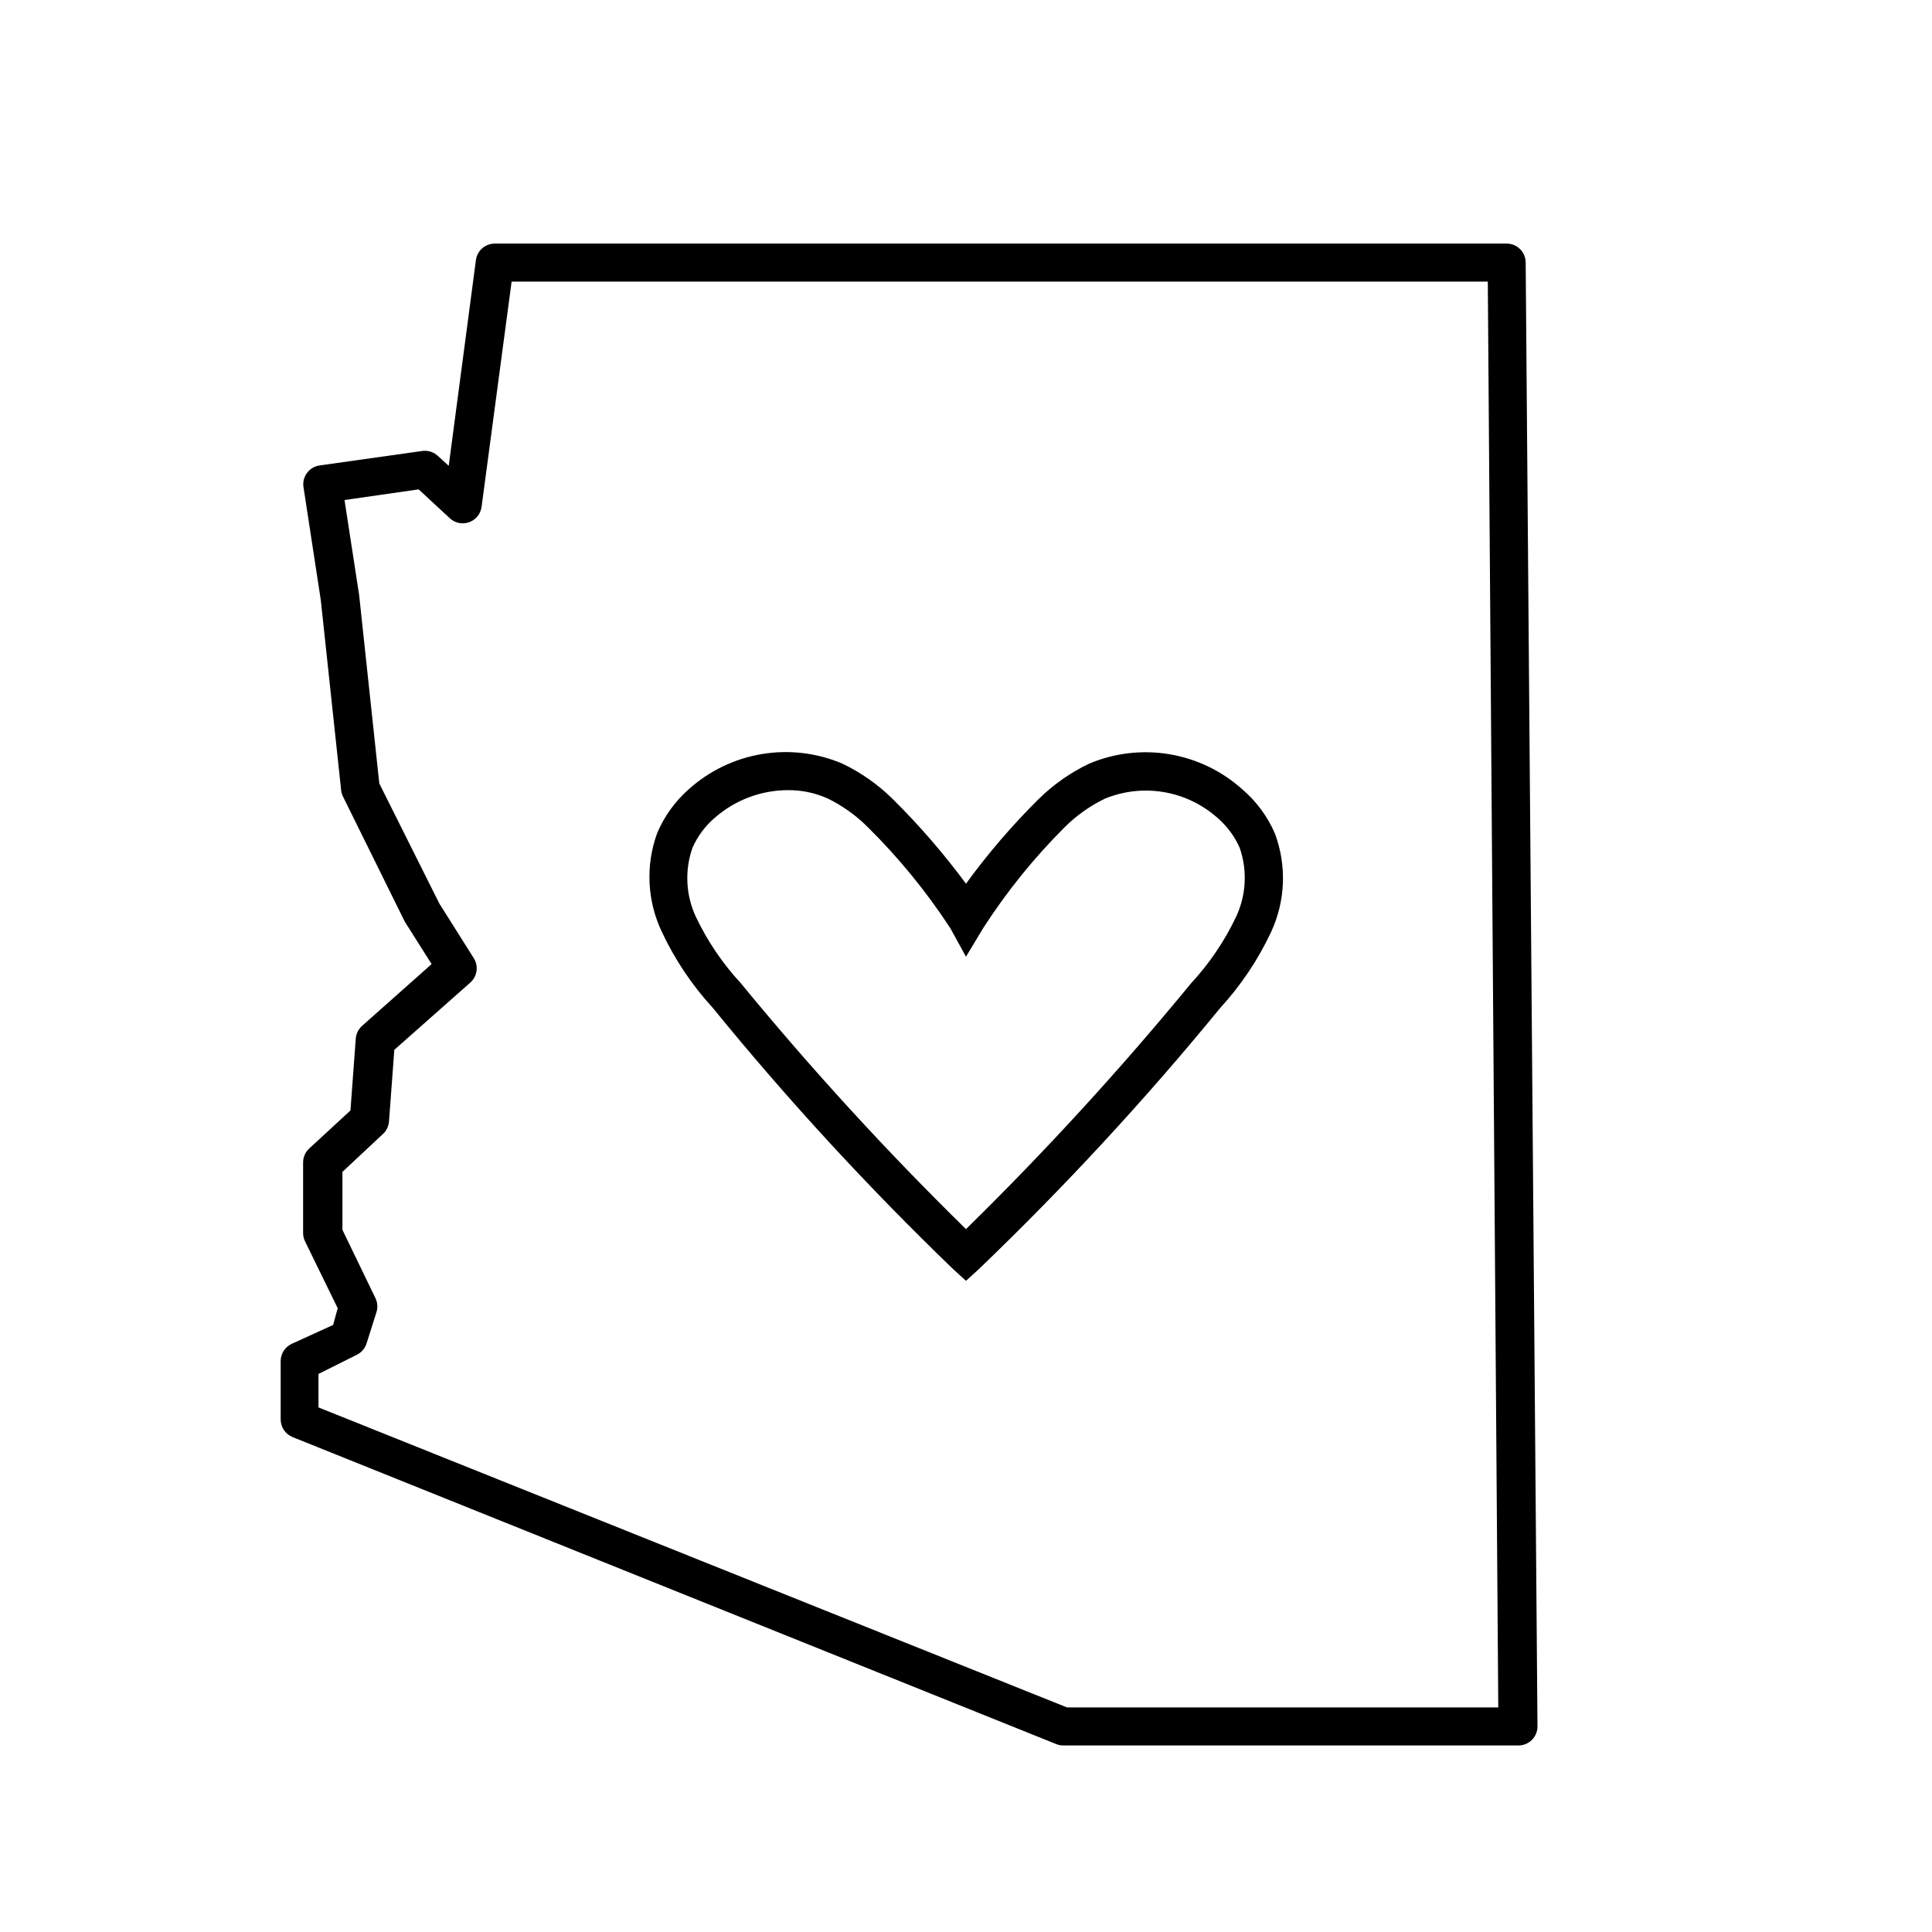 <?xml version="1.0" encoding="UTF-8"?>
<!-- Uploaded to: SVG Repo, www.svgrepo.com, Generator: SVG Repo Mixer Tools -->
<svg fill="#000000" width="800px" height="800px" version="1.1" viewBox="144 144 512 512" xmlns="http://www.w3.org/2000/svg">
 <g>
  <path d="m473.25 353.2c-5.43-4.883-12.137-8.117-19.34-9.32-7.203-1.207-14.598-0.332-21.32 2.519-4.981 2.379-9.527 5.582-13.449 9.469-6.969 6.918-13.371 14.383-19.145 22.32-5.867-7.941-12.336-15.418-19.348-22.371-3.922-3.887-8.469-7.09-13.453-9.469-6.723-2.844-14.117-3.715-21.316-2.512-7.199 1.207-13.906 4.434-19.34 9.312-3.621 3.188-6.477 7.148-8.363 11.586-3.133 8.543-2.695 17.984 1.211 26.199 3.449 7.363 8 14.16 13.5 20.152 19.82 24.332 41.086 47.449 63.684 69.223l3.426 3.125 3.426-3.125c22.68-21.75 44.031-44.852 63.934-69.172 5.496-5.992 10.051-12.789 13.5-20.152 3.812-8.215 4.176-17.613 1.008-26.098-1.945-4.5-4.891-8.496-8.613-11.688zm-1.715 33.855c-3.059 6.41-7.066 12.32-11.891 17.531-18.699 22.77-38.609 44.516-59.648 65.145-21.043-20.629-40.953-42.375-59.652-65.145-4.824-5.211-8.832-11.121-11.891-17.531-2.707-5.754-3.051-12.336-0.957-18.34 1.352-3.086 3.383-5.824 5.945-8.008 5.367-4.703 12.262-7.301 19.398-7.309 3.59-0.027 7.144 0.711 10.426 2.168 3.961 1.926 7.57 4.496 10.684 7.609 8.211 8.117 15.539 17.086 21.863 26.75l4.184 7.609 4.582-7.609c6.203-9.625 13.414-18.559 21.516-26.652 3.113-3.109 6.723-5.68 10.68-7.606 4.945-2.035 10.359-2.644 15.633-1.754 5.273 0.891 10.191 3.242 14.191 6.793 2.562 2.184 4.594 4.922 5.945 8.008 2.078 6.012 1.715 12.594-1.008 18.34z"/>
  <path d="m548.32 213.59c0-1.336-0.531-2.617-1.477-3.562-0.945-0.945-2.227-1.477-3.562-1.477h-268.12c-2.547-0.02-4.711 1.859-5.039 4.383l-7.207 54.512-2.922-2.672v0.004c-1.117-1.02-2.633-1.484-4.129-1.262l-27.156 3.828c-1.332 0.188-2.535 0.902-3.34 1.98-0.805 1.078-1.145 2.434-0.941 3.766l4.586 29.926 5.391 50.383-0.004-0.004c0.066 0.598 0.238 1.18 0.504 1.715l16.223 32.848 0.25 0.453 7.004 11.082-18.438 16.375c-0.969 0.871-1.562 2.078-1.66 3.375l-1.41 19.043-10.934 10.078c-1.023 0.949-1.609 2.281-1.613 3.68v18.691c-0.004 0.766 0.168 1.523 0.504 2.215l8.664 17.734-1.211 4.434-11.035 5.039h0.004c-1.75 0.832-2.867 2.598-2.871 4.535v15.469-0.004c0 2.066 1.258 3.922 3.176 4.688l202.38 81.363c0.594 0.234 1.227 0.355 1.863 0.352h120.61c1.336 0 2.617-0.527 3.562-1.473 0.945-0.945 1.477-2.227 1.477-3.562zm-121.57 382.89-198.35-79.5v-8.867l10.078-5.039h-0.004c1.336-0.625 2.328-1.805 2.723-3.223l2.617-8.266c0.332-1.172 0.223-2.426-0.301-3.527l-8.766-18.137v-15.363l10.781-10.078c0.918-0.871 1.477-2.059 1.562-3.324l1.41-18.941 20.152-17.836c1.836-1.641 2.219-4.367 0.906-6.449l-9.117-14.461-15.922-31.84-5.34-49.926-3.879-25.191 19.648-2.82 8.262 7.656c1.379 1.277 3.356 1.68 5.125 1.043 1.77-0.637 3.035-2.203 3.289-4.066l7.961-59.699h258.7l2.773 377.86z"/>
 </g>
</svg>